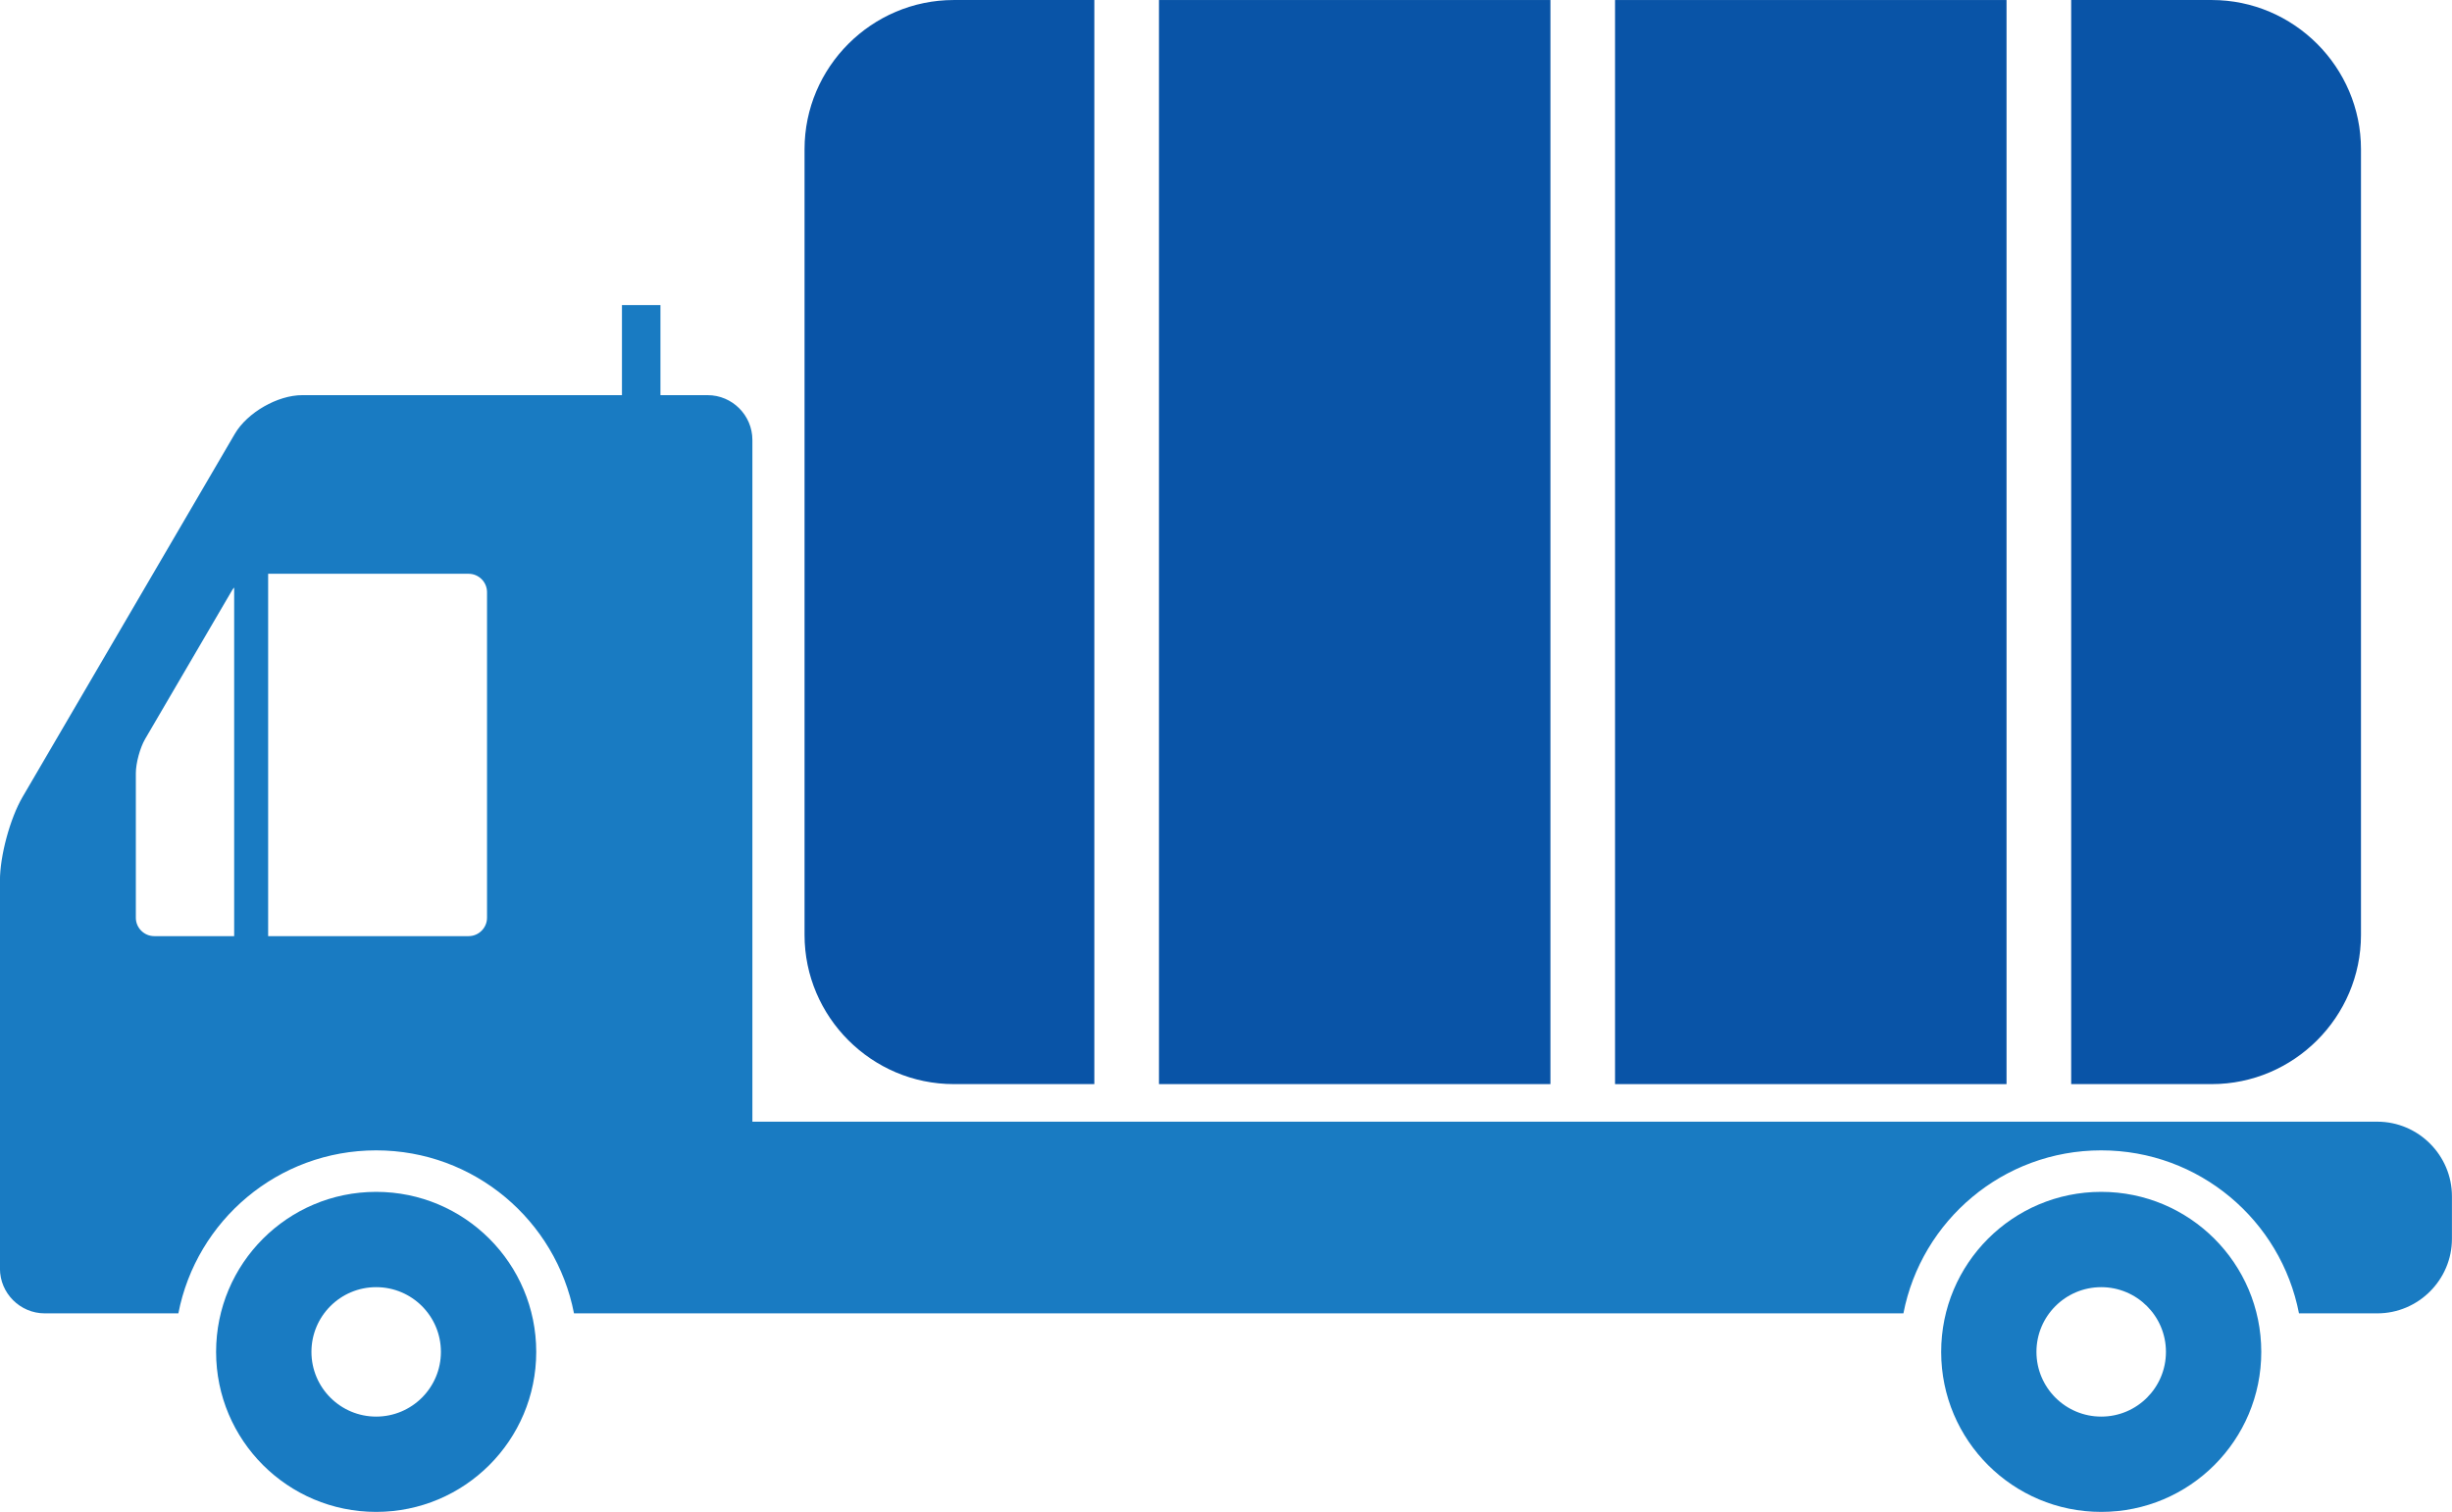 <?xml version="1.0" encoding="UTF-8" standalone="no"?><svg xmlns="http://www.w3.org/2000/svg" xmlns:xlink="http://www.w3.org/1999/xlink" fill="#000000" height="1352.2" preserveAspectRatio="xMidYMid meet" version="1" viewBox="274.1 420.1 2192.4 1352.2" width="2192.4" zoomAndPan="magnify"><g><g id="change1_1"><path d="M 610.438 1687.051 C 578.48 1687.051 552.57 1661.141 552.57 1629.172 C 552.57 1597.191 578.48 1571.281 610.438 1571.281 C 642.422 1571.281 668.332 1597.191 668.332 1629.172 C 668.332 1661.141 642.422 1687.051 610.438 1687.051 Z M 610.438 1486.051 C 531.387 1486.051 467.316 1550.129 467.316 1629.172 C 467.316 1708.23 531.387 1772.281 610.438 1772.281 C 689.496 1772.281 753.562 1708.23 753.562 1629.172 C 753.562 1550.129 689.496 1486.051 610.438 1486.051" fill="#197bc2"/></g><g id="change1_2"><path d="M 2152.918 1687.051 C 2120.93 1687.082 2094.996 1661.18 2094.941 1629.199 C 2094.941 1597.242 2120.832 1571.32 2152.82 1571.281 C 2184.77 1571.281 2210.73 1597.184 2210.73 1629.133 C 2210.77 1661.102 2184.883 1687.043 2152.918 1687.051 Z M 2152.766 1486.051 C 2073.715 1486.094 2009.68 1550.223 2009.75 1629.281 C 2009.789 1708.332 2073.91 1772.352 2152.918 1772.281 C 2231.973 1772.27 2296.035 1708.141 2295.965 1629.102 C 2295.938 1550.062 2231.828 1486.012 2152.766 1486.051" fill="#197bc2"/></g><g id="change1_3"><path d="M 709.562 1240.879 C 709.562 1249.938 702.145 1257.34 693.102 1257.34 L 513.855 1257.34 L 513.855 933.262 L 693.102 933.262 C 702.145 933.262 709.562 940.656 709.562 949.715 Z M 483.477 1257.34 L 412.043 1257.34 C 402.969 1257.34 395.555 1249.938 395.555 1240.879 L 395.555 1111.719 C 395.555 1102.66 399.285 1088.891 403.859 1081.031 L 481.949 947.461 C 482.305 946.805 482.992 946.234 483.477 945.586 Z M 2399.734 1423.289 L 946.832 1423.289 L 946.832 813.562 C 946.832 791.539 928.844 773.512 906.82 773.512 L 864.625 773.512 L 864.625 692.973 L 830.203 692.973 L 830.203 773.512 L 544.289 773.512 C 522.289 773.512 495.207 789.074 484.086 808.074 L 294.246 1132.91 C 283.145 1151.918 274.051 1185.48 274.051 1207.5 L 274.051 1554.68 C 274.051 1576.699 292.062 1594.711 314.082 1594.711 L 433.582 1594.711 C 449.688 1511.66 522.695 1448.938 610.438 1448.938 C 698.184 1448.938 771.191 1511.66 787.32 1594.711 L 1975.992 1594.711 C 1992.074 1511.711 2065.023 1448.988 2152.758 1448.938 C 2240.504 1448.891 2313.605 1511.609 2329.676 1594.711 L 2399.734 1594.711 C 2436.414 1594.711 2466.449 1564.691 2466.449 1527.988 L 2466.449 1490.008 C 2466.449 1453.32 2436.414 1423.289 2399.734 1423.289" fill="#197bc2"/></g><g id="change2_1"><path d="M 1310.371 1389.68 L 1660.379 1389.68 L 1660.379 420.117 L 1310.371 420.117 L 1310.371 1389.68" fill="#0954a7"/></g><g id="change2_2"><path d="M 2068.191 420.125 L 1718.16 420.125 L 1718.16 1389.684 L 2068.191 1389.684 L 2068.191 420.125" fill="#0954a7"/></g><g id="change2_3"><path d="M 2251.695 420.113 L 2126 420.113 L 2126 1389.68 L 2251.695 1389.68 C 2325.062 1389.68 2385.113 1329.629 2385.113 1256.25 L 2385.113 553.535 C 2385.113 480.152 2325.062 420.113 2251.695 420.113" fill="#0954a7"/></g><g id="change2_4"><path d="M 1252.578 420.117 L 1126.891 420.117 C 1053.5 420.117 993.469 480.156 993.469 553.539 L 993.469 1256.25 C 993.469 1329.629 1053.5 1389.68 1126.891 1389.68 L 1252.578 1389.68 L 1252.578 420.117" fill="#0954a7"/></g></g></svg>